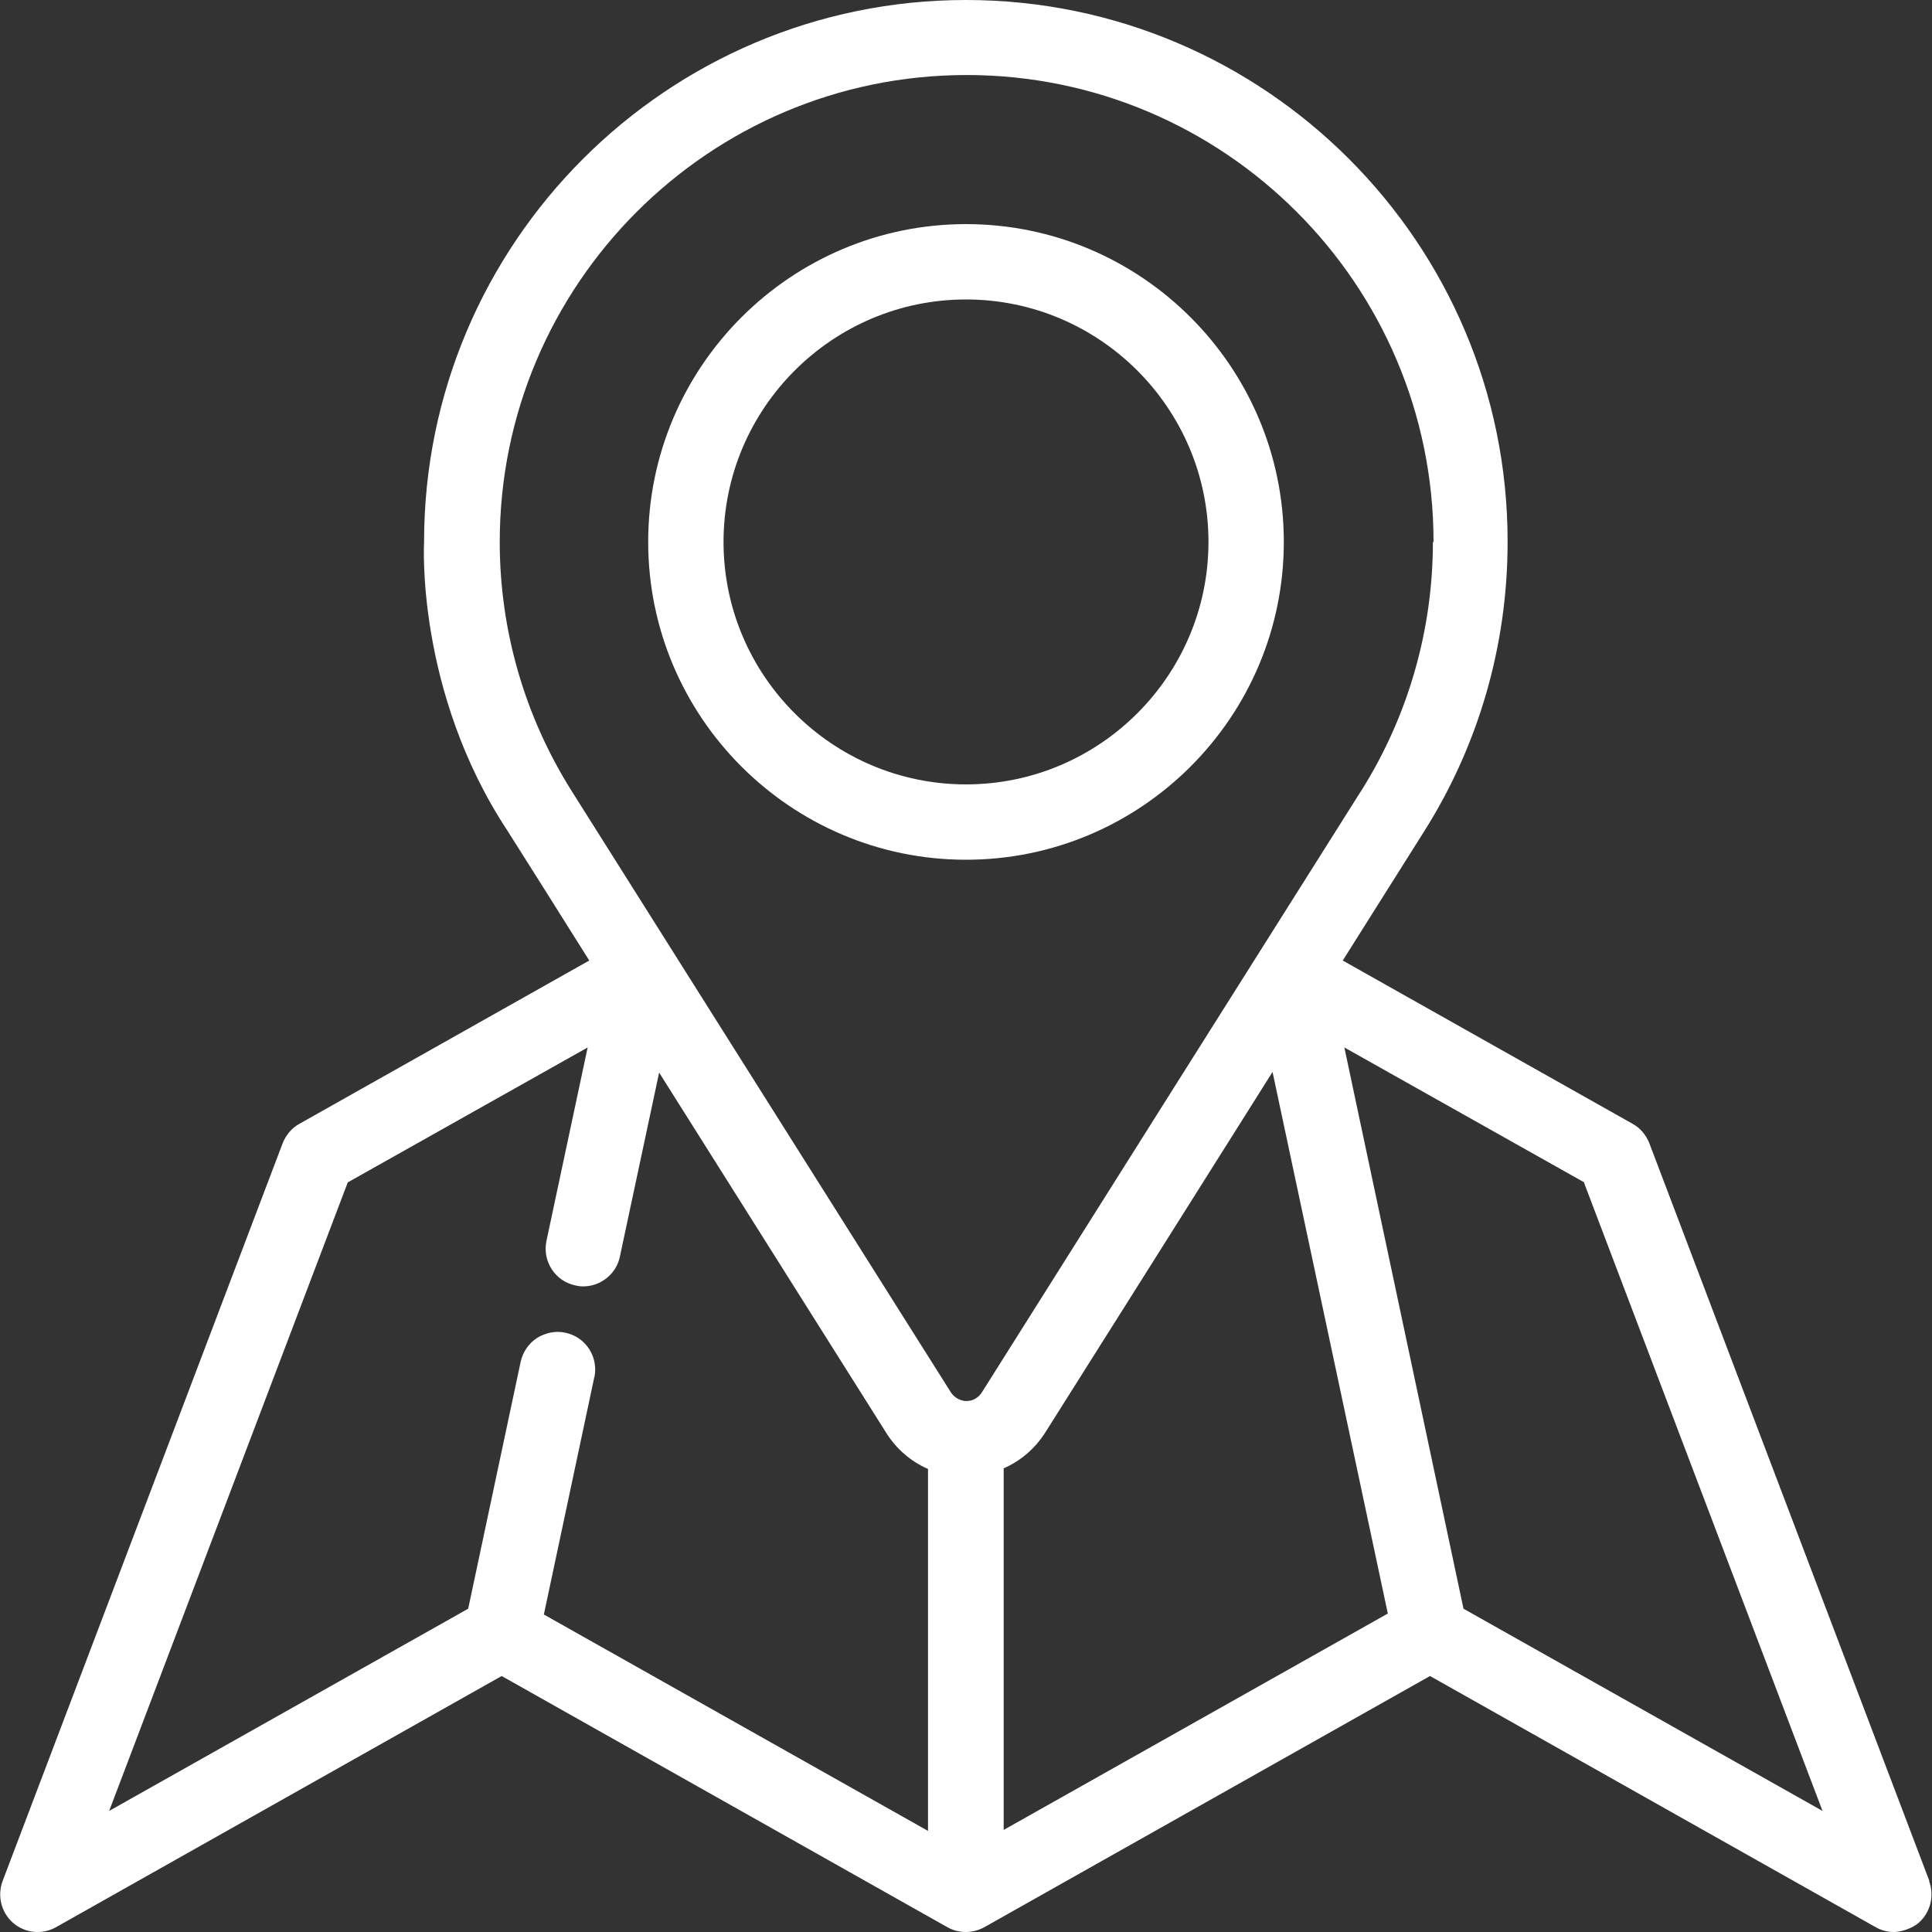 <?xml version="1.0" encoding="UTF-8"?>
<svg xmlns="http://www.w3.org/2000/svg" id="Ebene_1" version="1.1" viewBox="0 0 600 600">
  <rect x="0" y="0" width="600" height="600" fill="#333333" stroke="none"/>
  <defs>
    <style>
      .st0 {
        fill: #fff;
      }
    </style>
  </defs>
  <path class="st0" d="M157.6,258c.4.6,19.6,31,25.4,40.3l-90,50.7c-2.4,1.3-4.2,3.5-5.2,6L.8,584.2c-1.7,4.6-.4,9.8,3.3,13,3.7,3.2,9.1,3.7,13.3,1.3l138.4-78,138.4,78c3.5,2,7.9,2,11.5,0l138.4-78,138.4,78c1.7,1,3.7,1.5,5.7,1.5s5.5-1,7.6-2.8c3.7-3.2,5-8.4,3.3-13h.1l-87-229.2c-1-2.5-2.8-4.7-5.2-6l-90-50.7,25.4-40.3c16.9-26.8,25.8-57.8,25.8-89.7C468.3,75.5,392.8,0,300,0s-168.3,75.5-168.3,168.3c0,0-2.7,46.3,25.9,89.7ZM491.9,367.2l74.1,195.2-111.5-62.8-37-174.3,74.5,41.9h-.1ZM311.7,456c5.3-2.3,9.8-6.2,12.9-11.1.4-.6,55.2-87.5,70.6-112l35.8,168.2-119.3,67.2v-112.4h0ZM445,168.3c0,27.4-7.7,54.1-22.2,77.2l-.4.6c-11.8,18.7-115.5,183.1-117.4,186.2h0c-1.1,1.8-2.9,2.8-4.8,2.8s-3.8-1-4.9-2.7l-9.9-15.7c-29.1-46.2-106.5-168.8-107.9-171.1h0c-14.6-23.2-22.3-49.9-22.3-77.3,0-79.9,65-145,145-145s145,65,145,145h-.2ZM184.6,427.7c1.3-6.3-2.7-12.5-9-13.8-3-.7-6.2,0-8.8,1.6-2.6,1.7-4.4,4.3-5.1,7.4l-16.3,76.7-111.5,62.8,74.1-195.2,74.5-41.9-12.8,60.1c-1.3,6.3,2.7,12.5,9,13.8.8.2,1.6.3,2.4.3,5.5,0,10.3-3.9,11.4-9.2l12.2-57.2,70.6,112c3.1,4.9,7.6,8.8,12.9,11.1v112.4l-119.3-67.2,15.6-73.4v-.3h.1Z"></path>
  <path class="st0" d="M300,69.6c-54.4,0-98.7,44.3-98.7,98.7s44.3,98.7,98.7,98.7,98.7-44.3,98.7-98.7-44.3-98.7-98.7-98.7ZM375.3,168.3c0,41.5-33.8,75.3-75.3,75.3s-75.3-33.8-75.3-75.3,33.8-75.3,75.3-75.3,75.3,33.8,75.3,75.3Z"></path>
</svg>

